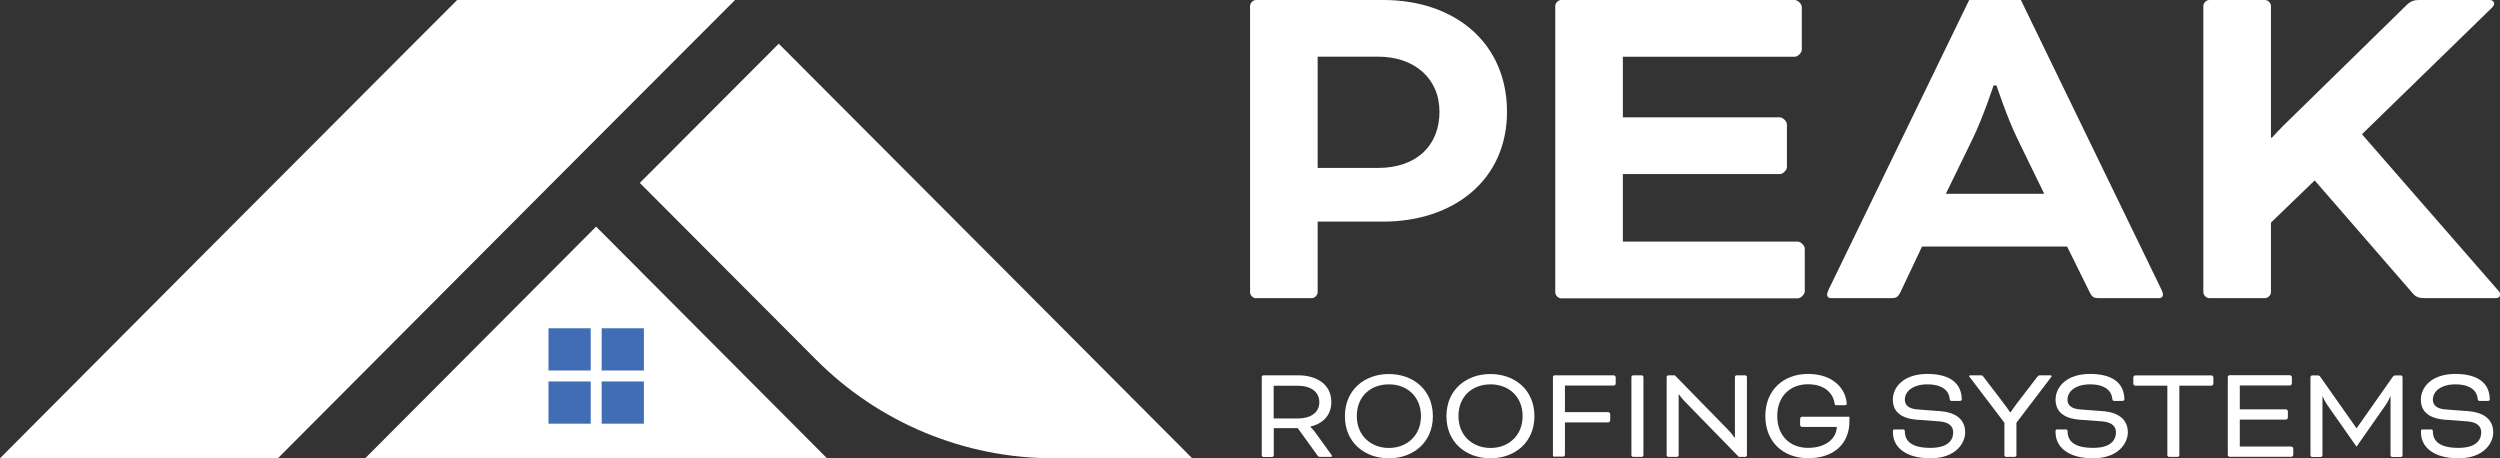 <?xml version="1.0" encoding="UTF-8"?>
<svg id="Layer_2" data-name="Layer 2" xmlns="http://www.w3.org/2000/svg" width="268.83" height="49.28" viewBox="0 0 268.83 49.28">
  <rect x="0" y="0" width="268.83" height="49.28" fill="#333333" stroke="none"/>
  <defs>
    <style>
      .cls-1 {
        fill: #416db5;
      }

      .cls-1, .cls-2 {
        stroke-width: 0px;
      }

      .cls-2 {
        fill: #fff;
      }
    </style>
  </defs>
  <g id="Peak_Stacked_Logo" data-name="Peak Stacked Logo">
    <g>
      <path class="cls-2" d="M135.06,32.07c-.32,0-.64-.32-.64-.64V.64c0-.32.32-.64.64-.64h13.68c7.75,0,13.31,4.65,13.31,12.02s-5.77,11.81-13.31,11.81h-7.05v7.59c0,.32-.32.64-.64.64h-5.99ZM141.69,6.09v11.97h6.47c4.22,0,6.63-2.46,6.63-6.04s-2.67-5.93-6.63-5.93h-6.47Z"/>
      <path class="cls-2" d="M174.51,18.71v7.27h18.81c.32,0,.75.43.75.75v4.6c0,.32-.43.75-.75.75h-25.44c-.32,0-.64-.32-.64-.64V.64c0-.32.32-.64.64-.64h25.12c.32,0,.75.43.75.75v4.6c0,.32-.43.75-.75.75h-18.49v6.52h16.89c.32,0,.75.43.75.75v4.6c0,.32-.43.75-.75.75h-16.89Z"/>
      <path class="cls-2" d="M222.28,26.51h-15.6l-2.3,4.86c-.32.64-.48.69-1.12.69h-6.36c-.32,0-.43-.21-.43-.37s.11-.43.21-.64L211.75,0h5.56l15.07,31.05c.11.21.21.48.21.64s-.11.37-.43.37h-6.36c-.64,0-.8-.05-1.12-.69l-2.4-4.86ZM209.24,20.84h10.58l-2.89-5.93c-1.12-2.3-2.24-5.72-2.24-5.72h-.32s-1.12,3.42-2.24,5.72l-2.89,5.93Z"/>
      <path class="cls-2" d="M253.98,14.43l14.59,16.73c.21.21.27.32.27.53,0,.16-.11.37-.48.37h-7.7c-.48,0-.86-.11-1.18-.48l-10.58-12.18-4.7,4.54v7.48c0,.32-.32.64-.64.64h-5.99c-.32,0-.64-.32-.64-.64V.64c0-.32.32-.64.64-.64h5.99c.32,0,.64.32.64.64v14.16h.11s.91-1.02,2.03-2.08l12.4-12.13c.48-.48.86-.59,1.39-.59h7.59c.37,0,.48.27.48.37,0,.16-.05.27-.37.59l-13.84,13.47Z"/>
    </g>
    <g>
      <path class="cls-2" d="M135.68,40.54c0-.09.09-.18.18-.18h3.74c2.06,0,3.56,1.02,3.56,2.88,0,1.42-.91,2.31-2.25,2.64v.03s.31.28.55.63l1.67,2.31c.09.12.1.16.1.19,0,.06-.03.09-.12.09h-1.2c-.07,0-.16-.04-.2-.1l-2.16-2.99h-2.58v2.92c0,.09-.09.18-.18.18h-.93c-.09,0-.18-.09-.18-.18v-8.41ZM136.96,41.48v3.52h2.6c1.34,0,2.31-.61,2.31-1.75s-.95-1.77-2.31-1.77h-2.6Z"/>
      <path class="cls-2" d="M154.08,44.75c0,2.83-2.12,4.53-4.73,4.53s-4.73-1.69-4.73-4.53,2.13-4.53,4.73-4.53,4.73,1.69,4.73,4.53ZM145.9,44.75c0,2.13,1.56,3.42,3.45,3.42s3.45-1.29,3.45-3.42-1.52-3.42-3.45-3.42-3.45,1.26-3.45,3.42Z"/>
      <path class="cls-2" d="M165,44.75c0,2.83-2.12,4.53-4.73,4.53s-4.73-1.69-4.73-4.53,2.13-4.53,4.73-4.53,4.73,1.69,4.73,4.53ZM156.83,44.75c0,2.13,1.56,3.42,3.45,3.42s3.45-1.29,3.45-3.42-1.52-3.42-3.45-3.42-3.45,1.26-3.45,3.42Z"/>
      <path class="cls-2" d="M167.17,49.13c-.09,0-.18-.09-.18-.18v-8.41c0-.09.09-.18.18-.18h6.37c.09,0,.2.12.2.2v.7c0,.09-.12.2-.2.2h-5.26v2.86h4.67c.09,0,.2.12.2.2v.7c0,.09-.12.2-.2.2h-4.67v3.5c0,.09-.09.18-.18.18h-.93Z"/>
      <path class="cls-2" d="M176.72,48.95c0,.09-.09.18-.18.18h-.93c-.09,0-.18-.09-.18-.18v-8.41c0-.09.09-.18.18-.18h.93c.09,0,.18.09.18.18v8.41Z"/>
      <path class="cls-2" d="M181.11,43.11c-.34-.35-.56-.7-.56-.7h-.04v6.54c0,.09-.09.18-.18.18h-.93c-.09,0-.18-.09-.18-.18v-8.41c0-.09.09-.18.18-.18h.7l5.74,5.87c.38.38.66.82.66.82h.06v-6.51c0-.09.09-.18.18-.18h.93c.09,0,.18.09.18.18v8.41c0,.09-.09.18-.18.18h-.69l-5.87-6.02Z"/>
      <path class="cls-2" d="M198.87,45.33c0,2.18-1.45,3.94-4.45,3.94-2.6,0-4.59-1.69-4.59-4.53s1.99-4.53,4.59-4.53c2.92,0,4.12,1.83,4.16,3.23,0,.09-.04.13-.21.13h-.92c-.07,0-.15,0-.16-.13-.12-.96-.88-2.12-2.88-2.12-1.88,0-3.3,1.26-3.3,3.42s1.42,3.42,3.3,3.42c2.07,0,3.1-1.14,3.1-2.25h-3.74c-.09,0-.2-.12-.2-.2v-.7c0-.09.12-.2.2-.2h5.1v.53Z"/>
      <path class="cls-2" d="M204.63,46.18c.16,0,.2.07.2.2,0,1.08.76,1.78,2.75,1.78,1.81,0,2.45-.76,2.45-1.68,0-.53-.31-1.08-1.49-1.17l-2.44-.18c-1.77-.15-2.56-.93-2.56-2.16,0-1.33,1.15-2.76,3.71-2.76,2.72,0,3.7,1.24,3.7,2.75,0,.07-.06.15-.22.15h-.86c-.15,0-.2-.04-.22-.25-.07-.76-.69-1.53-2.4-1.53-1.5,0-2.42.72-2.42,1.65,0,.53.35.98,1.39,1.05l2.4.18c2,.16,2.7,1.14,2.7,2.28s-.99,2.79-3.74,2.79-4.03-1.26-4.03-2.79v-.15c0-.1.04-.16.18-.16h.91Z"/>
      <path class="cls-2" d="M211.81,40.57c-.04-.06-.06-.09-.06-.12,0-.04.03-.09.09-.09h1.11c.18,0,.23.01.35.18l2.2,2.88c.32.41.63.89.63.89h.09s.32-.48.63-.89l2.21-2.88c.12-.16.18-.18.35-.18h1.11c.06,0,.09.04.09.09,0,.03-.01.06-.06.12l-3.72,4.89v3.49c0,.09-.09.18-.18.18h-.93c-.09,0-.18-.09-.18-.18v-3.49l-3.72-4.89Z"/>
      <path class="cls-2" d="M222.13,46.18c.16,0,.2.07.2.2,0,1.08.76,1.78,2.75,1.78,1.81,0,2.45-.76,2.45-1.68,0-.53-.31-1.08-1.49-1.17l-2.44-.18c-1.77-.15-2.56-.93-2.56-2.16,0-1.33,1.15-2.76,3.71-2.76,2.72,0,3.69,1.24,3.69,2.75,0,.07-.06.15-.22.15h-.86c-.15,0-.21-.04-.22-.25-.07-.76-.69-1.53-2.4-1.53-1.5,0-2.42.72-2.42,1.65,0,.53.35.98,1.39,1.05l2.4.18c2,.16,2.7,1.14,2.7,2.28s-.99,2.79-3.74,2.79-4.03-1.26-4.03-2.79v-.15c0-.1.04-.16.18-.16h.91Z"/>
      <path class="cls-2" d="M229.4,41.27v-.7c0-.09.12-.2.2-.2h8.21c.09,0,.2.12.2.2v.7c0,.09-.12.2-.2.2h-3.46v7.48c0,.09-.09.18-.18.18h-.93c-.09,0-.18-.09-.18-.18v-7.48h-3.46c-.09,0-.2-.12-.2-.2Z"/>
      <path class="cls-2" d="M240.85,45.16v2.86h5.55c.09,0,.2.12.2.2v.7c0,.09-.12.2-.2.2h-6.66c-.09,0-.18-.09-.18-.18v-8.41c0-.09.09-.18.18-.18h6.51c.09,0,.2.12.2.2v.7c0,.09-.12.2-.2.2h-5.4v2.57h4.97c.09,0,.2.12.2.2v.7c0,.09-.12.2-.2.2h-4.97Z"/>
      <path class="cls-2" d="M258.17,40.37c.09,0,.18.09.18.18v8.41c0,.09-.09.18-.18.18h-.93c-.09,0-.18-.09-.18-.18v-6.32h-.04s-.19.5-.51.95l-3.11,4.44-3.11-4.44c-.32-.45-.51-.95-.51-.95h-.04v6.32c0,.09-.09.18-.18.18h-.93c-.09,0-.18-.09-.18-.18v-8.41c0-.09.09-.18.18-.18h.6c.1,0,.2.04.28.15l3.88,5.52h.03l3.88-5.52c.07-.1.18-.15.28-.15h.6Z"/>
      <path class="cls-2" d="M261.41,46.18c.16,0,.2.07.2.2,0,1.08.76,1.78,2.75,1.78,1.81,0,2.45-.76,2.45-1.68,0-.53-.31-1.08-1.49-1.17l-2.44-.18c-1.77-.15-2.56-.93-2.56-2.16,0-1.33,1.15-2.76,3.71-2.76,2.72,0,3.7,1.24,3.7,2.75,0,.07-.06.15-.22.15h-.86c-.15,0-.2-.04-.22-.25-.07-.76-.69-1.53-2.4-1.53-1.5,0-2.42.72-2.42,1.65,0,.53.35.98,1.39,1.05l2.4.18c2,.16,2.7,1.14,2.7,2.28s-.99,2.79-3.74,2.79-4.03-1.26-4.03-2.79v-.15c0-.1.04-.16.18-.16h.91Z"/>
    </g>
    <g>
      <path class="cls-2" d="M64.1,14.96h0c5.16-5.17,10.22-10.23,14.94-14.96h-29.88c-1.53,1.53-3.1,3.1-4.69,4.69C29.97,19.2,13.22,36.01,0,49.28h29.88c8.84-8.87,19.26-19.33,29.52-29.61,1.57-1.58,3.14-3.15,4.7-4.71Z"/>
      <path class="cls-2" d="M83.74,4.7c-4.8,4.8-9.85,9.86-14.94,14.97,6.4,6.42,12.86,12.89,18.96,19.01,6.76,6.79,15.95,10.6,25.53,10.6h14.91c-13.2-13.25-29.96-30.06-44.46-44.58Z"/>
      <path class="cls-2" d="M64.1,24.37c-8.71,8.73-17.33,17.38-24.82,24.9h49.64c-7.5-7.52-16.12-16.18-24.82-24.9,0,0,0,0,0,0Z"/>
    </g>
    <rect class="cls-1" x="58.98" y="35.3" width="4.54" height="4.54"/>
    <rect class="cls-1" x="64.7" y="41.02" width="4.54" height="4.54"/>
    <rect class="cls-1" x="58.98" y="41.02" width="4.54" height="4.54"/>
    <rect class="cls-1" x="64.7" y="35.3" width="4.54" height="4.54"/>
  </g>
</svg>